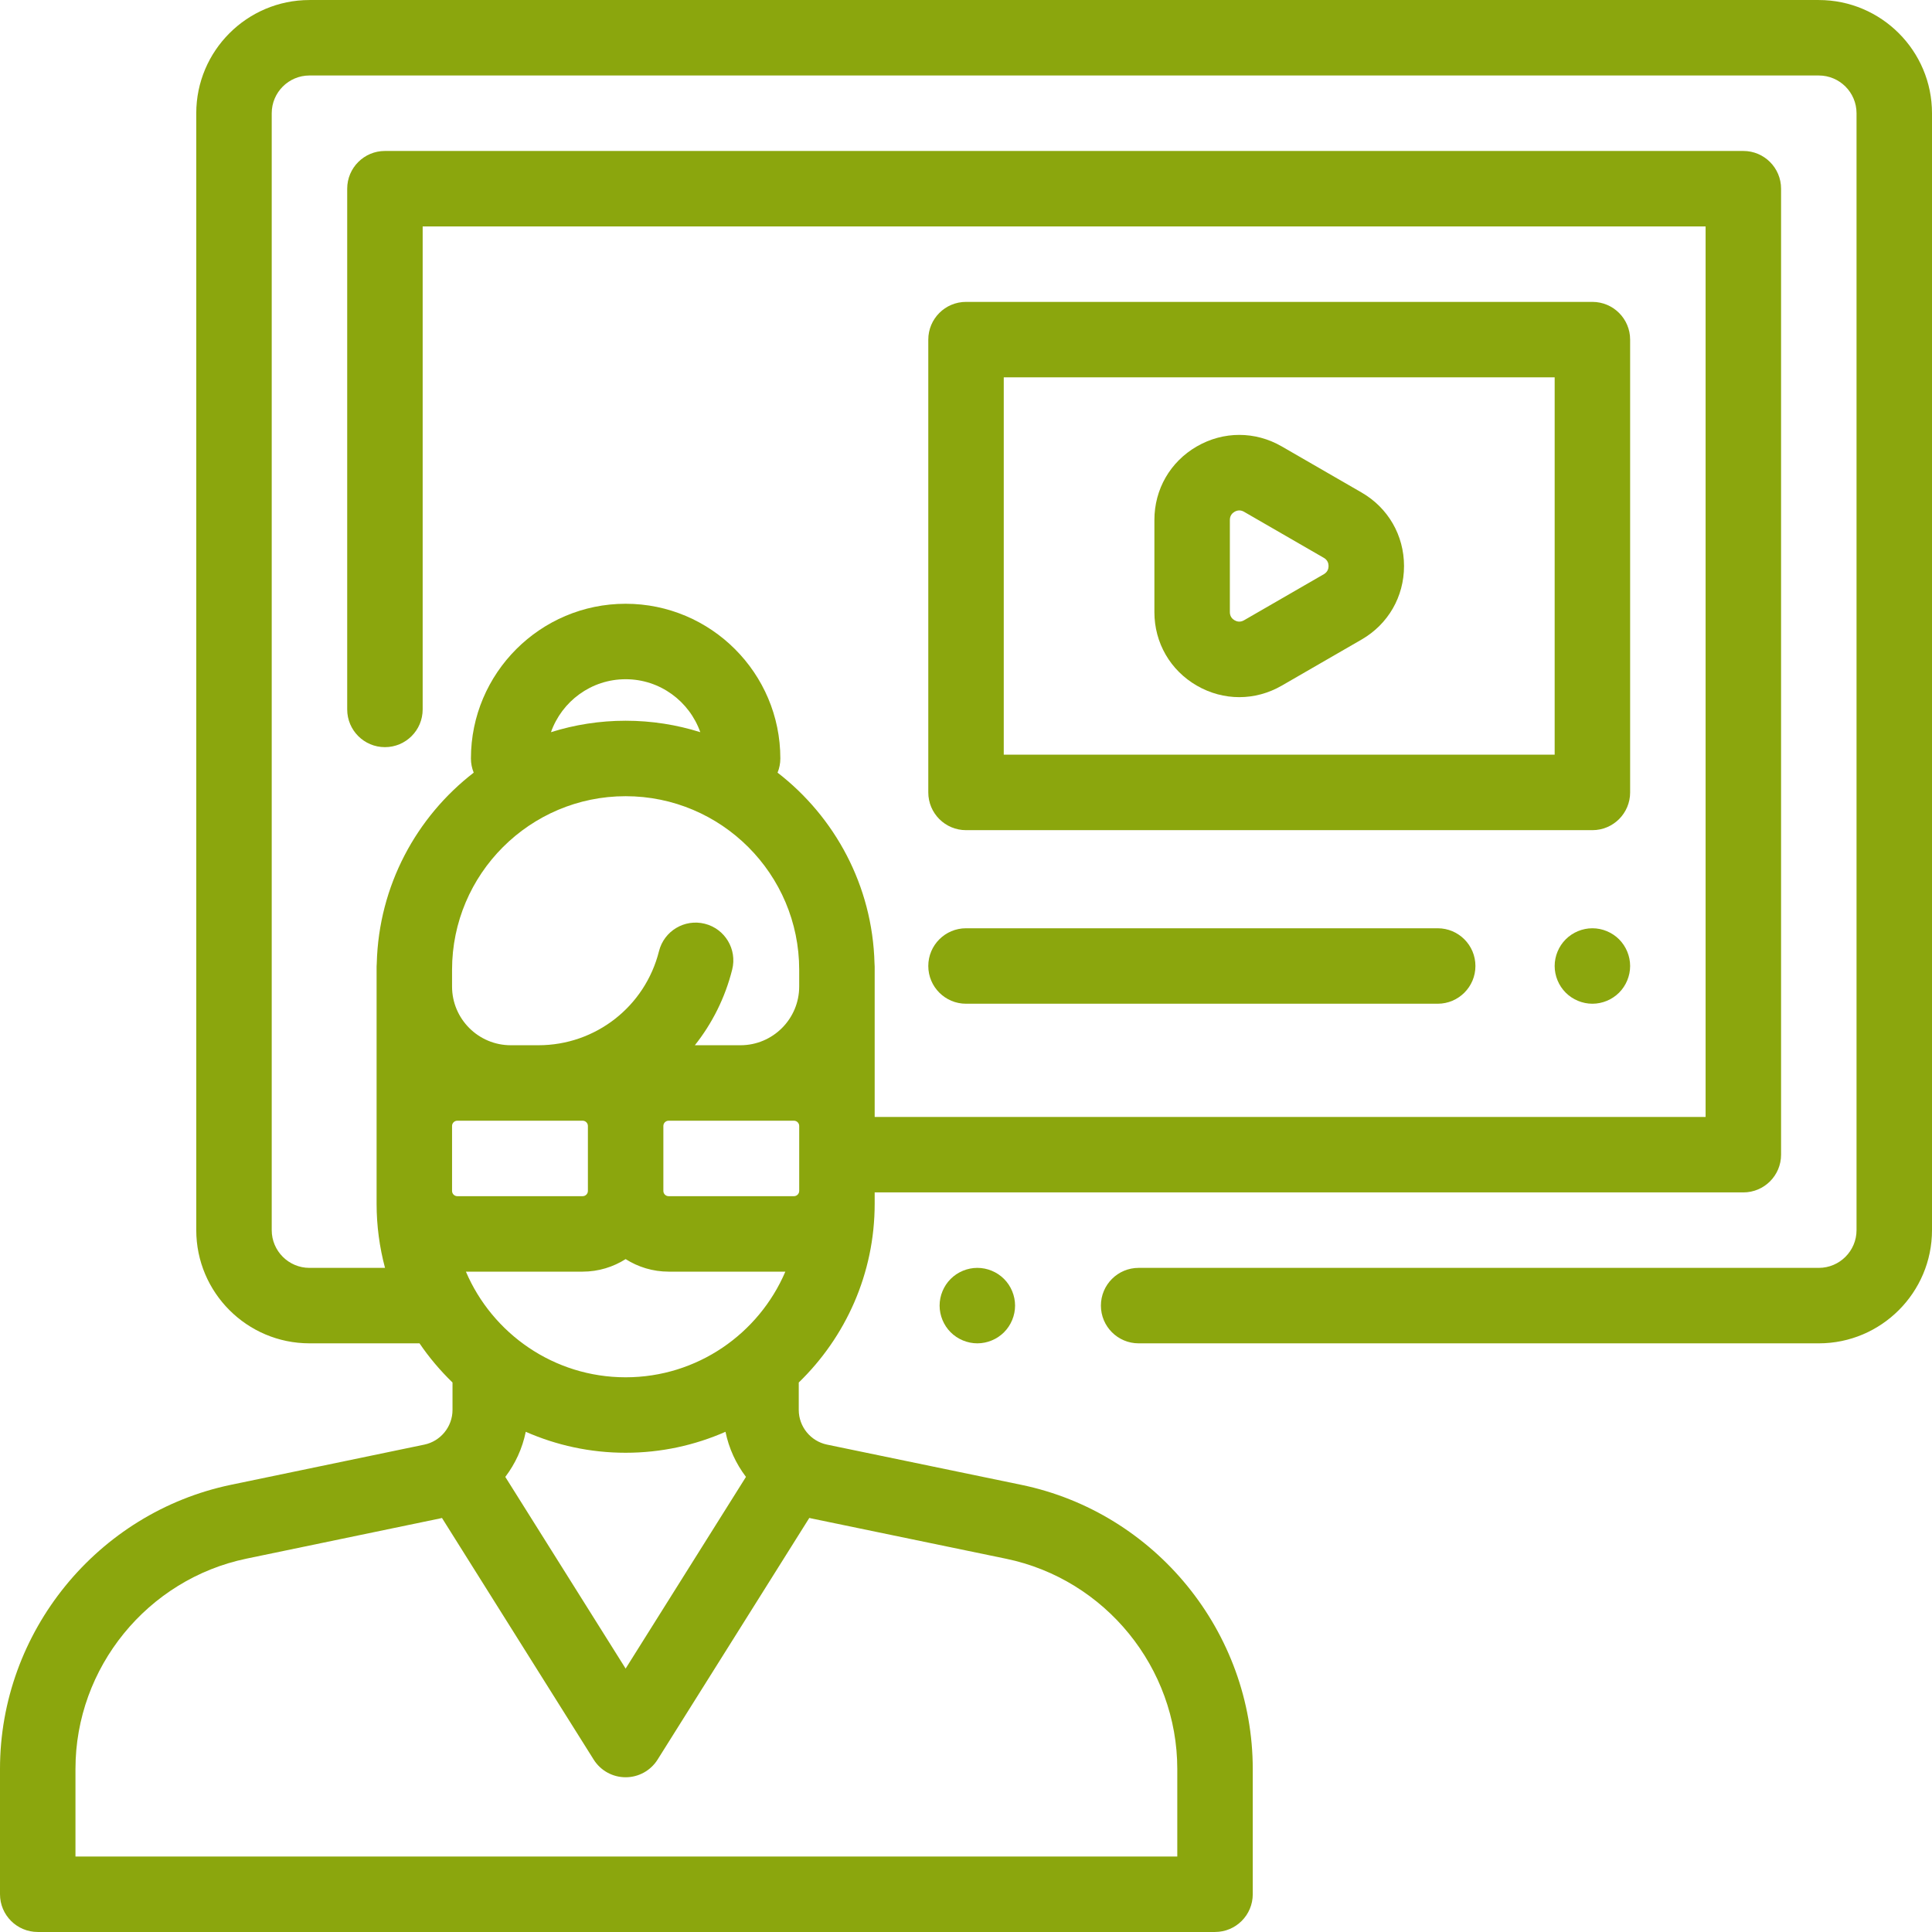 <svg width="512" height="512" viewBox="0 0 512 512" fill="none" xmlns="http://www.w3.org/2000/svg">
<g clip-path="url(#clip0_1_895)">
<path d="M482.001 0.006H82.01C65.468 0.006 52.011 13.464 52.011 30.005V325.998C52.011 342.54 65.469 355.997 82.01 355.997H111.175C113.728 359.754 116.667 363.225 119.92 366.376V373.653C119.92 378.078 116.775 381.943 112.443 382.842L61.262 393.474C25.764 400.848 0 432.514 0 468.77V501.994C0 507.516 4.477 511.994 10 511.994H321.993C327.516 511.994 331.993 507.516 331.993 501.994V468.807C331.993 432.528 306.208 400.857 270.681 393.501L219.161 382.834C214.825 381.936 211.678 378.07 211.678 373.643V366.376C224.071 354.371 231.798 337.575 231.798 318.999V315.999H462.003C467.526 315.999 472.003 311.521 472.003 305.999V50.006C472.003 44.483 467.526 40.006 462.003 40.006H102.011C96.488 40.006 92.011 44.483 92.011 50.006V188.003C92.011 193.526 96.488 198.003 102.011 198.003C107.534 198.003 112.011 193.526 112.011 188.003V60.006H452.003V296H231.798V261.439V257.001V256.128C231.798 255.83 231.779 255.537 231.753 255.246C231.213 234.72 221.265 216.505 206.062 204.76C206.533 203.599 206.799 202.332 206.799 201.002C206.799 178.396 188.406 160.003 165.8 160.003C143.194 160.003 124.801 178.396 124.801 201.002C124.801 202.332 125.066 203.599 125.538 204.76C110.334 216.505 100.387 234.719 99.847 255.246C99.822 255.537 99.802 255.83 99.802 256.128V257.001V261.439V298.395V315.604V319C99.802 324.877 100.585 330.573 102.033 336H82.01C76.496 336 72.01 331.514 72.01 326V30.006C72.01 24.492 76.496 20.006 82.01 20.006H482.001C487.515 20.006 492.001 24.492 492.001 30.006V325.999C492.001 331.513 487.515 335.999 482.001 335.999H301.751C296.228 335.999 291.751 340.477 291.751 345.999C291.751 351.521 296.228 355.999 301.751 355.999H482.001C498.543 355.999 512 342.541 512 326V30.006C512 13.464 498.542 0.006 482.001 0.006ZM119.799 315.604V298.395C119.799 297.625 120.425 296.999 121.194 296.999H135.361H141.009H142.685H154.404C155.173 296.999 155.799 297.625 155.799 298.395V315.604C155.799 316.374 155.173 317 154.404 317H121.195C120.425 317 119.799 316.374 119.799 315.604ZM165.798 364.997C146.819 364.997 130.49 353.441 123.47 336.998H154.403C158.593 336.998 162.494 335.769 165.798 333.679C169.102 335.769 173.003 336.998 177.193 336.998H208.126C201.106 353.442 184.778 364.997 165.798 364.997ZM197.689 391.391L165.797 442.189L133.909 391.396C136.56 387.907 138.44 383.829 139.331 379.439C147.439 383.003 156.388 384.997 165.797 384.997C175.208 384.997 184.158 383.003 192.265 379.438C193.158 383.828 195.039 387.904 197.689 391.391ZM214.473 402.27C214.684 402.319 214.892 402.372 215.105 402.416L266.626 413.084C292.913 418.527 311.993 441.961 311.993 468.806V491.993H20V468.769C20 441.942 39.064 418.51 65.33 413.054L116.511 402.422C116.719 402.379 116.924 402.327 117.13 402.279L157.33 466.31C159.16 469.224 162.358 470.993 165.799 470.993C169.24 470.993 172.439 469.224 174.268 466.31L214.473 402.27ZM211.797 315.604C211.797 316.374 211.171 317 210.402 317H177.193C176.424 317 175.798 316.374 175.798 315.604V298.395C175.798 297.625 176.424 296.999 177.193 296.999H196.236H210.403C211.172 296.999 211.798 297.625 211.798 298.395V315.604H211.797ZM165.798 180.002C174.933 180.002 182.703 185.875 185.585 194.036C179.335 192.068 172.689 191.002 165.798 191.002C158.907 191.002 152.26 192.068 146.012 194.036C148.893 185.875 156.663 180.002 165.798 180.002ZM119.798 257.001C119.798 231.638 140.433 211.002 165.797 211.002C191.161 211.002 211.796 231.637 211.796 257.001V261.438C211.796 270.019 204.816 277 196.235 277H184.144C188.724 271.233 192.155 264.447 194.04 256.935C195.384 251.578 192.13 246.146 186.773 244.802C181.413 243.459 175.984 246.713 174.64 252.069C170.959 266.749 157.817 277 142.684 277H141.008H135.36C126.779 277 119.798 270.02 119.798 261.438V257.001Z" fill="#8BA60D"/>
<path d="M266.075 338.928C264.215 337.068 261.645 335.998 259.005 335.998C256.375 335.998 253.796 337.067 251.935 338.928C250.075 340.788 249.005 343.368 249.005 345.998C249.005 348.628 250.075 351.208 251.935 353.067C253.795 354.927 256.375 355.998 259.005 355.998C261.635 355.998 264.215 354.928 266.075 353.067C267.935 351.208 269.005 348.628 269.005 345.998C269.005 343.368 267.935 340.788 266.075 338.928Z" fill="#8BA60D"/>
<path d="M429.072 248.93C427.212 247.07 424.632 246 422.002 246C419.372 246 416.792 247.07 414.932 248.93C413.072 250.79 412.002 253.37 412.002 256C412.002 258.63 413.072 261.21 414.932 263.069C416.792 264.929 419.372 266 422.002 266C424.632 266 427.212 264.93 429.072 263.069C430.932 261.21 432.002 258.63 432.002 256C432.002 253.37 430.932 250.79 429.072 248.93Z" fill="#8BA60D"/>
<path d="M381.003 246H256.006C250.483 246 246.006 250.477 246.006 256C246.006 261.522 250.483 266 256.006 266H381.003C386.526 266 391.003 261.522 391.003 256C391.003 250.477 386.526 246 381.003 246Z" fill="#8BA60D"/>
<path d="M360.831 130.518L339.675 118.303C332.631 114.236 324.219 114.236 317.176 118.303C310.131 122.37 305.926 129.655 305.926 137.789V162.218C305.927 170.351 310.132 177.636 317.177 181.703C320.699 183.737 324.562 184.753 328.426 184.753C332.29 184.753 336.154 183.736 339.676 181.702L360.832 169.487C367.877 165.42 372.082 158.136 372.082 150.002C372.08 141.869 367.874 134.585 360.831 130.518ZM350.832 152.167L329.675 164.382C328.642 164.978 327.745 164.711 327.176 164.382C326.606 164.053 325.926 163.41 325.926 162.217V137.788C325.926 136.595 326.606 135.952 327.176 135.623C327.5 135.436 327.929 135.269 328.429 135.269C328.808 135.269 329.229 135.365 329.675 135.623L350.832 147.838C351.865 148.435 352.082 149.345 352.082 150.003C352.082 150.66 351.865 151.57 350.832 152.167Z" fill="#8BA60D"/>
<path d="M422.002 80.004H256.006C250.483 80.004 246.006 84.481 246.006 90.004V210.001C246.006 215.524 250.483 220.001 256.006 220.001H422.002C427.525 220.001 432.002 215.524 432.002 210.001V90.004C432.002 84.481 427.525 80.004 422.002 80.004ZM412.002 200.001H266.006V100.003H412.003L412.002 200.001Z" fill="#8BA60D"/>
</g>
<defs>
<clipPath id="clip0_1_895">
<rect width="512" height="512" fill="white"/>
</clipPath>
</defs>
</svg>
